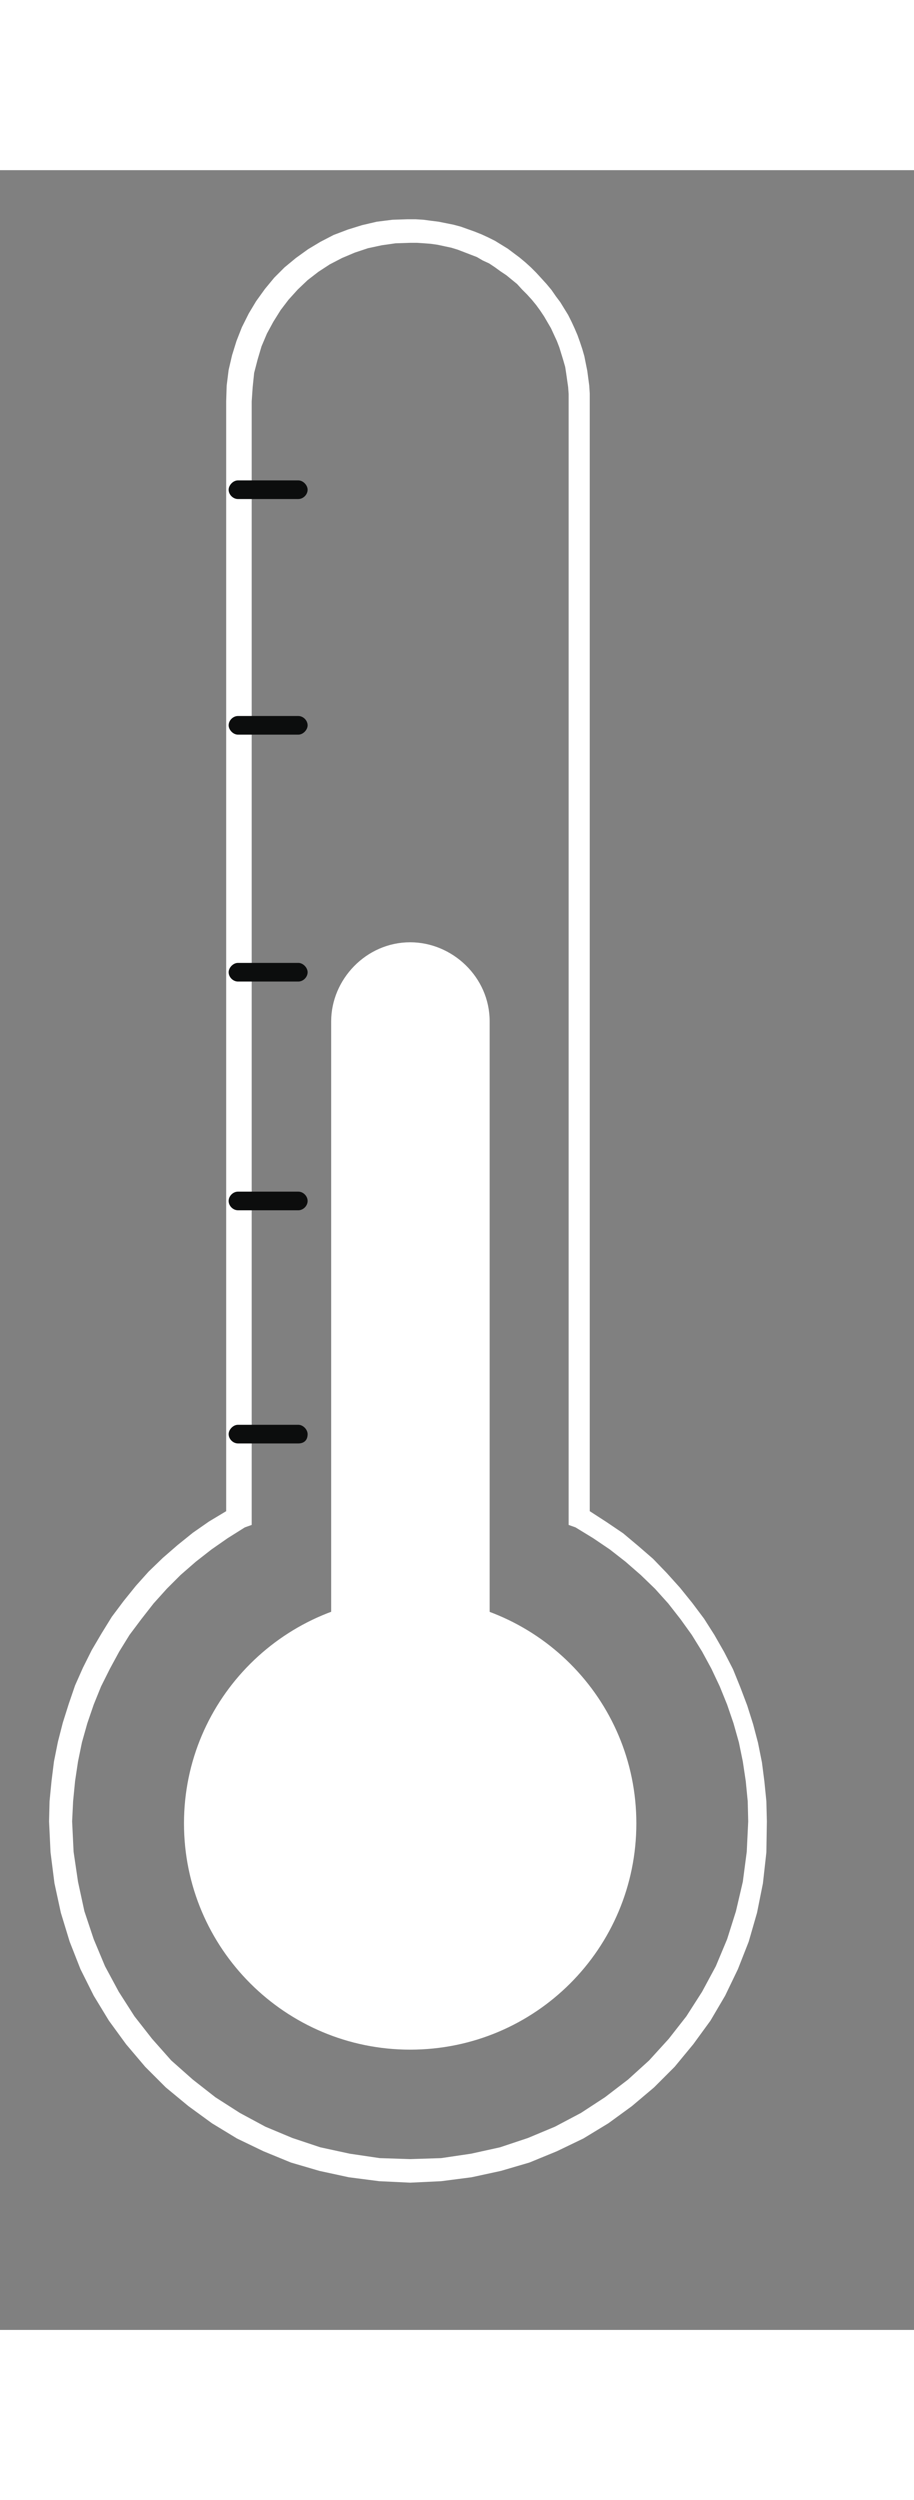 <?xml version="1.0" encoding="UTF-8" standalone="no"?>
<!DOCTYPE svg PUBLIC "-//W3C//DTD SVG 1.1//EN" "http://www.w3.org/Graphics/SVG/1.1/DTD/svg11.dtd">
<svg version="1.1" xmlns="http://www.w3.org/2000/svg" xmlns:xlink="http://www.w3.org/1999/xlink" preserveAspectRatio="xMidYMid meet" viewBox="-1 -1 18.629 44" width="14.63" height="40"><rect x="-1" y="-1" width="18.629" height="44" fill="#808080" stroke="none"/><defs><path d="M7.36 28.08C4.82 28.08 2.75 30.14 2.75 32.68C2.75 35.23 4.82 37.29 7.36 37.29C9.91 37.29 11.97 35.23 11.97 32.68C11.97 30.14 9.91 28.08 7.36 28.08Z" id="g2x3UoHER"></path><path d="M7.63 0.01L7.78 0.03L7.94 0.05L8.09 0.08L8.24 0.11L8.39 0.15L8.53 0.2L8.67 0.25L8.82 0.31L8.95 0.37L9.09 0.44L9.22 0.52L9.35 0.6L9.47 0.69L9.59 0.78L9.71 0.88L9.82 0.98L9.93 1.09L10.04 1.21L10.14 1.32L10.24 1.44L10.33 1.57L10.42 1.69L10.5 1.82L10.58 1.95L10.65 2.09L10.71 2.22L10.77 2.36L10.82 2.5L10.87 2.65L10.91 2.79L10.94 2.94L10.97 3.09L10.99 3.24L11.01 3.39L11.02 3.55L11.02 3.71L11.02 26.32L11.36 26.54L11.7 26.77L12.01 27.03L12.31 27.29L12.59 27.58L12.86 27.88L13.11 28.19L13.35 28.51L13.56 28.84L13.76 29.19L13.94 29.54L14.09 29.91L14.23 30.28L14.35 30.66L14.45 31.04L14.53 31.44L14.58 31.83L14.62 32.23L14.63 32.64L14.62 33.27L14.55 33.9L14.43 34.5L14.26 35.09L14.04 35.65L13.78 36.19L13.48 36.7L13.13 37.18L12.75 37.64L12.33 38.06L11.88 38.44L11.4 38.79L10.89 39.1L10.35 39.36L9.79 39.59L9.21 39.76L8.61 39.89L7.99 39.97L7.36 40L6.73 39.97L6.11 39.89L5.51 39.76L4.93 39.59L4.37 39.36L3.83 39.1L3.32 38.79L2.84 38.44L2.38 38.06L1.96 37.64L1.57 37.18L1.22 36.7L0.91 36.19L0.64 35.65L0.42 35.09L0.24 34.5L0.11 33.9L0.03 33.27L0 32.64L0.01 32.23L0.05 31.82L0.1 31.42L0.18 31.02L0.28 30.63L0.4 30.25L0.53 29.87L0.69 29.51L0.87 29.15L1.07 28.81L1.28 28.47L1.52 28.15L1.77 27.84L2.03 27.55L2.32 27.27L2.62 27.01L2.93 26.76L3.26 26.53L3.61 26.32L3.61 3.71L3.62 3.39L3.66 3.07L3.73 2.77L3.82 2.48L3.93 2.2L4.07 1.92L4.22 1.67L4.4 1.42L4.59 1.19L4.8 0.98L5.03 0.79L5.28 0.61L5.53 0.46L5.8 0.32L6.09 0.21L6.38 0.12L6.68 0.05L7 0.01L7.31 0L7.47 0L7.63 0.01ZM6.78 0.53L6.5 0.59L6.23 0.68L5.97 0.79L5.72 0.92L5.49 1.07L5.27 1.24L5.07 1.43L4.88 1.64L4.72 1.85L4.57 2.09L4.44 2.33L4.33 2.59L4.25 2.86L4.18 3.13L4.15 3.42L4.13 3.71L4.13 26.6L3.99 26.65L3.64 26.87L3.31 27.1L2.99 27.35L2.68 27.62L2.4 27.9L2.13 28.2L1.88 28.52L1.64 28.84L1.43 29.18L1.24 29.53L1.06 29.89L0.91 30.26L0.78 30.64L0.67 31.03L0.59 31.42L0.53 31.82L0.49 32.23L0.47 32.64L0.5 33.26L0.59 33.87L0.72 34.47L0.91 35.04L1.14 35.59L1.42 36.11L1.74 36.61L2.1 37.07L2.49 37.51L2.93 37.9L3.39 38.26L3.89 38.58L4.41 38.86L4.96 39.09L5.53 39.28L6.13 39.41L6.74 39.5L7.36 39.52L7.99 39.5L8.6 39.41L9.19 39.28L9.76 39.09L10.31 38.86L10.84 38.58L11.33 38.26L11.8 37.9L12.23 37.51L12.63 37.07L12.99 36.61L13.31 36.11L13.59 35.59L13.82 35.04L14 34.47L14.14 33.87L14.22 33.26L14.25 32.64L14.24 32.23L14.2 31.82L14.14 31.42L14.06 31.03L13.95 30.64L13.82 30.26L13.67 29.89L13.5 29.53L13.31 29.18L13.1 28.84L12.87 28.52L12.62 28.2L12.35 27.9L12.06 27.62L11.75 27.35L11.43 27.1L11.09 26.87L10.73 26.65L10.59 26.6L10.59 3.71L10.59 3.56L10.58 3.42L10.56 3.28L10.54 3.14L10.52 3.01L10.48 2.87L10.44 2.74L10.4 2.61L10.35 2.48L10.29 2.35L10.23 2.22L10.16 2.1L10.09 1.98L10.01 1.86L9.93 1.75L9.84 1.64L9.74 1.53L9.64 1.43L9.54 1.32L9.43 1.23L9.32 1.14L9.2 1.06L9.09 0.98L8.97 0.9L8.84 0.84L8.72 0.77L8.59 0.72L8.46 0.67L8.33 0.62L8.2 0.58L8.06 0.55L7.92 0.52L7.78 0.5L7.65 0.49L7.5 0.48L7.36 0.48L7.06 0.49L6.78 0.53Z" id="aIruRgtTs"></path><path d="M7.36 33.97C6.51 33.97 5.75 33.25 5.75 32.35C5.75 30.75 5.75 17.94 5.75 16.34C5.75 15.49 6.46 14.73 7.36 14.73C7.36 14.73 7.36 14.73 7.36 14.73C8.22 14.73 8.98 15.44 8.98 16.34C8.98 17.95 8.98 30.79 8.98 32.4C8.98 33.25 8.26 33.97 7.36 33.97C7.36 33.97 7.36 33.97 7.36 33.97Z" id="bR21YQfiM"></path><path d="M3.85 24.94C3.75 24.94 3.66 24.85 3.66 24.75C3.66 24.75 3.66 24.75 3.66 24.75C3.66 24.66 3.75 24.56 3.85 24.56C3.97 24.56 4.96 24.56 5.08 24.56C5.18 24.56 5.27 24.66 5.27 24.75C5.27 24.75 5.27 24.75 5.27 24.75C5.27 24.89 5.18 24.94 5.08 24.94C4.84 24.94 3.97 24.94 3.85 24.94Z" id="a4ntM2Wl5i"></path><path d="M3.85 20.19C3.75 20.19 3.66 20.1 3.66 20C3.66 20 3.66 20 3.66 20C3.66 19.9 3.75 19.81 3.85 19.81C3.97 19.81 4.96 19.81 5.08 19.81C5.18 19.81 5.27 19.9 5.27 20C5.27 20 5.27 20 5.27 20C5.27 20.1 5.18 20.19 5.08 20.19C4.84 20.19 3.97 20.19 3.85 20.19Z" id="bAifUcQeq"></path><path d="M3.85 15.53C3.75 15.53 3.66 15.44 3.66 15.34C3.66 15.34 3.66 15.34 3.66 15.34C3.66 15.25 3.75 15.15 3.85 15.15C3.97 15.15 4.96 15.15 5.08 15.15C5.18 15.15 5.27 15.25 5.27 15.34C5.27 15.34 5.27 15.34 5.27 15.34C5.27 15.44 5.18 15.53 5.08 15.53C4.84 15.53 3.97 15.53 3.85 15.53Z" id="akpEMWnr7"></path><path d="M3.85 10.5C3.75 10.5 3.66 10.4 3.66 10.31C3.66 10.31 3.66 10.31 3.66 10.31C3.66 10.21 3.75 10.12 3.85 10.12C3.97 10.12 4.96 10.12 5.08 10.12C5.18 10.12 5.27 10.21 5.27 10.31C5.27 10.31 5.27 10.31 5.27 10.31C5.27 10.4 5.18 10.5 5.08 10.5C4.84 10.5 3.97 10.5 3.85 10.5Z" id="aOKswf7mX"></path><path d="M3.85 5.7C3.75 5.7 3.66 5.61 3.66 5.51C3.66 5.51 3.66 5.51 3.66 5.51C3.66 5.42 3.75 5.32 3.85 5.32C3.97 5.32 4.96 5.32 5.08 5.32C5.18 5.32 5.27 5.42 5.27 5.51C5.27 5.51 5.27 5.51 5.27 5.51C5.27 5.61 5.18 5.7 5.08 5.7C4.84 5.7 3.97 5.7 3.85 5.7Z" id="b2jnQJW5X3"></path></defs><g><g><use xlink:href="#g2x3UoHER" opacity="1" fill="#fff" fill-opacity="1"></use><g><use xlink:href="#g2x3UoHER" opacity="1" fill-opacity="0" stroke="#fff" stroke-width="1" stroke-opacity="0"></use></g></g><g><use xlink:href="#aIruRgtTs" opacity="1" fill="#fff" fill-opacity="1"></use><g><use xlink:href="#aIruRgtTs" opacity="1" fill-opacity="0" stroke="#fff" stroke-width="1" stroke-opacity="0"></use></g></g><g><use xlink:href="#bR21YQfiM" opacity="1" fill="#fff" fill-opacity="1"></use><g><use xlink:href="#bR21YQfiM" opacity="1" fill-opacity="0" stroke="#fff" stroke-width="1" stroke-opacity="0"></use></g></g><g><use xlink:href="#a4ntM2Wl5i" opacity="1" fill="#0c0d0d" fill-opacity="1"></use><g><use xlink:href="#a4ntM2Wl5i" opacity="1" fill-opacity="0" stroke="#fff" stroke-width="1" stroke-opacity="0"></use></g></g><g><use xlink:href="#bAifUcQeq" opacity="1" fill="#0c0d0d" fill-opacity="1"></use><g><use xlink:href="#bAifUcQeq" opacity="1" fill-opacity="0" stroke="#fff" stroke-width="1" stroke-opacity="0"></use></g></g><g><use xlink:href="#akpEMWnr7" opacity="1" fill="#0c0d0d" fill-opacity="1"></use><g><use xlink:href="#akpEMWnr7" opacity="1" fill-opacity="0" stroke="#fff" stroke-width="1" stroke-opacity="0"></use></g></g><g><use xlink:href="#aOKswf7mX" opacity="1" fill="#0c0d0d" fill-opacity="1"></use><g><use xlink:href="#aOKswf7mX" opacity="1" fill-opacity="0" stroke="#fff" stroke-width="1" stroke-opacity="0"></use></g></g><g><use xlink:href="#b2jnQJW5X3" opacity="1" fill="#0c0d0d" fill-opacity="1"></use><g><use xlink:href="#b2jnQJW5X3" opacity="1" fill-opacity="0" stroke="#fff" stroke-width="1" stroke-opacity="0"></use></g></g></g></svg>
